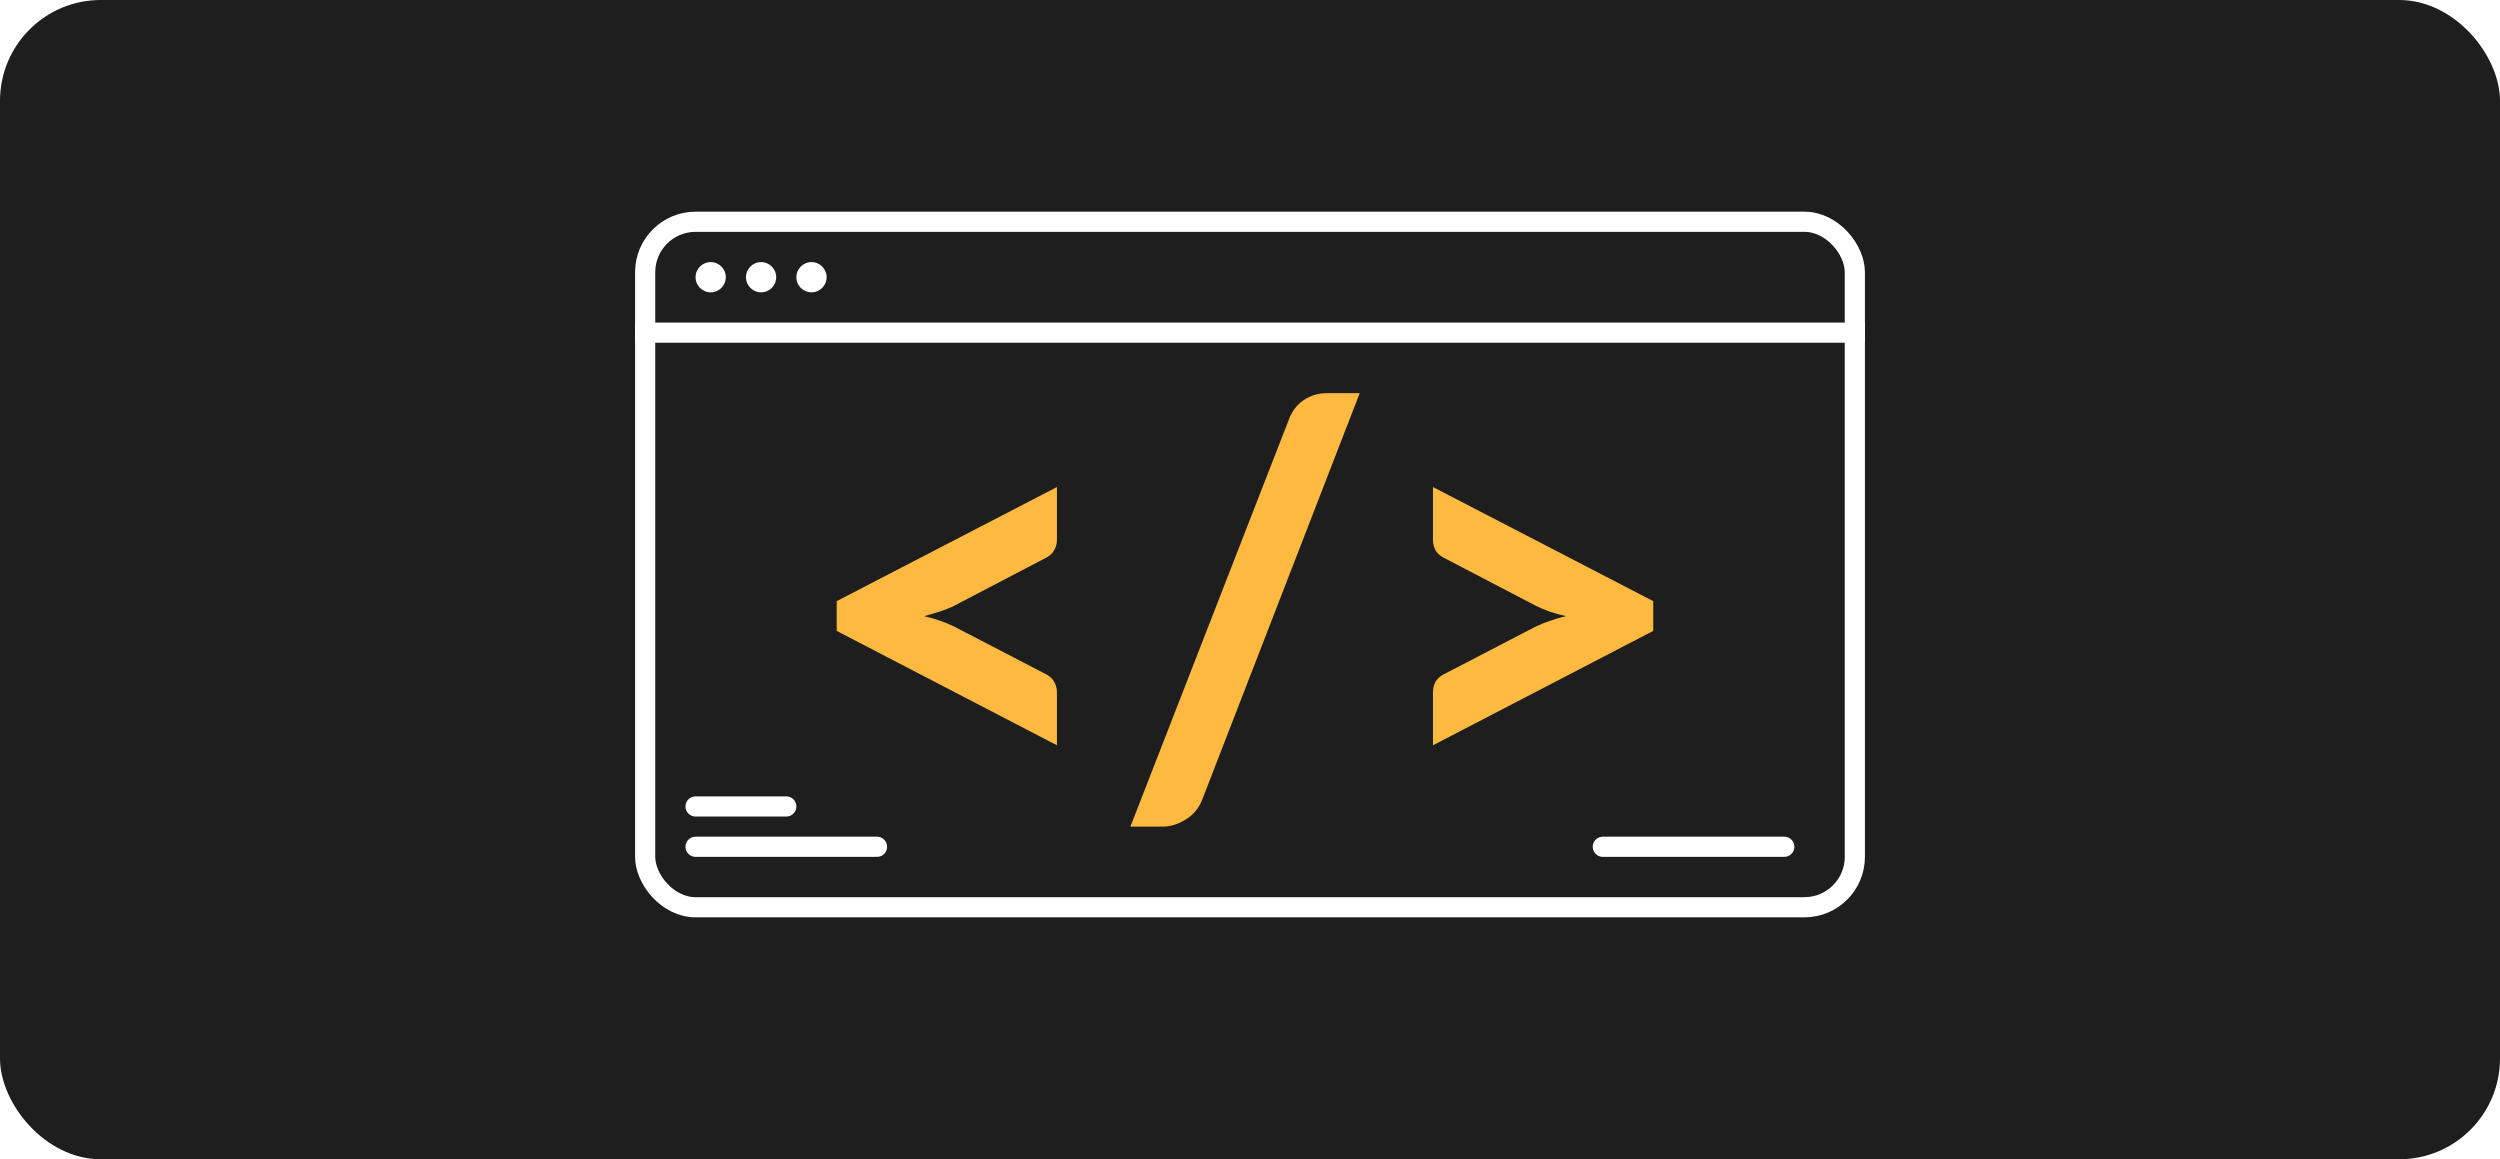 <?xml version="1.0" encoding="UTF-8"?> <svg xmlns="http://www.w3.org/2000/svg" width="248" height="115" viewBox="0 0 248 115" fill="none"> <rect width="248" height="115" rx="10" fill="#1E1E1E"></rect> <rect x="64" y="22" width="120" height="68" rx="5" stroke="white" stroke-width="2"></rect> <g filter="url(#filter0_i_189_717)"> <path d="M95.647 62.094C95.211 62.31 94.738 62.5 94.229 62.663C93.738 62.825 93.22 62.978 92.674 63.123C93.765 63.376 94.756 63.718 95.647 64.152L104.567 68.782C105.04 68.999 105.367 69.269 105.549 69.594C105.749 69.919 105.849 70.28 105.849 70.678V75.931L84 64.585V61.633L105.849 50.315V55.568C105.849 55.947 105.749 56.299 105.549 56.624C105.367 56.949 105.04 57.22 104.567 57.436L95.647 62.094Z" fill="#FDB940"></path> <path d="M120.283 81.265C119.937 82.168 119.383 82.845 118.619 83.296C117.873 83.765 117.11 84 116.328 84H113.136L128.875 43.572C129.184 42.76 129.675 42.128 130.348 41.677C131.021 41.226 131.794 41 132.667 41H135.885L120.283 81.265Z" fill="#FDB940"></path> <path d="M165 61.633V64.585L143.151 75.931V70.678C143.151 70.28 143.242 69.919 143.424 69.594C143.624 69.269 143.96 68.999 144.433 68.782L153.353 64.152C153.807 63.935 154.28 63.746 154.771 63.583C155.262 63.403 155.789 63.249 156.353 63.123C155.789 62.996 155.262 62.852 154.771 62.69C154.28 62.509 153.807 62.31 153.353 62.094L144.433 57.436C143.96 57.22 143.624 56.949 143.424 56.624C143.242 56.299 143.151 55.947 143.151 55.568V50.315L165 61.633Z" fill="#FDB940"></path> </g> <path d="M63 33L185 33" stroke="white" stroke-width="2" stroke-linejoin="round"></path> <path d="M69 84L87 84" stroke="white" stroke-width="2" stroke-linecap="round" stroke-linejoin="round"></path> <path d="M69 80L78 80" stroke="white" stroke-width="2" stroke-linecap="round" stroke-linejoin="round"></path> <path d="M159 84L177 84" stroke="white" stroke-width="2" stroke-linecap="round" stroke-linejoin="round"></path> <circle cx="70.5" cy="27.5" r="1.5" fill="white"></circle> <circle cx="75.5" cy="27.5" r="1.5" fill="white"></circle> <circle cx="80.5" cy="27.5" r="1.5" fill="white"></circle> <defs> <filter id="filter0_i_189_717" x="83" y="39" width="82" height="45" filterUnits="userSpaceOnUse" color-interpolation-filters="sRGB"> <feFlood flood-opacity="0" result="BackgroundImageFix"></feFlood> <feBlend mode="normal" in="SourceGraphic" in2="BackgroundImageFix" result="shape"></feBlend> <feColorMatrix in="SourceAlpha" type="matrix" values="0 0 0 0 0 0 0 0 0 0 0 0 0 0 0 0 0 0 127 0" result="hardAlpha"></feColorMatrix> <feOffset dx="-1" dy="-2"></feOffset> <feGaussianBlur stdDeviation="1"></feGaussianBlur> <feComposite in2="hardAlpha" operator="arithmetic" k2="-1" k3="1"></feComposite> <feColorMatrix type="matrix" values="0 0 0 0 0.808 0 0 0 0 0.518 0 0 0 0 0 0 0 0 1 0"></feColorMatrix> <feBlend mode="normal" in2="shape" result="effect1_innerShadow_189_717"></feBlend> </filter> </defs> </svg> 